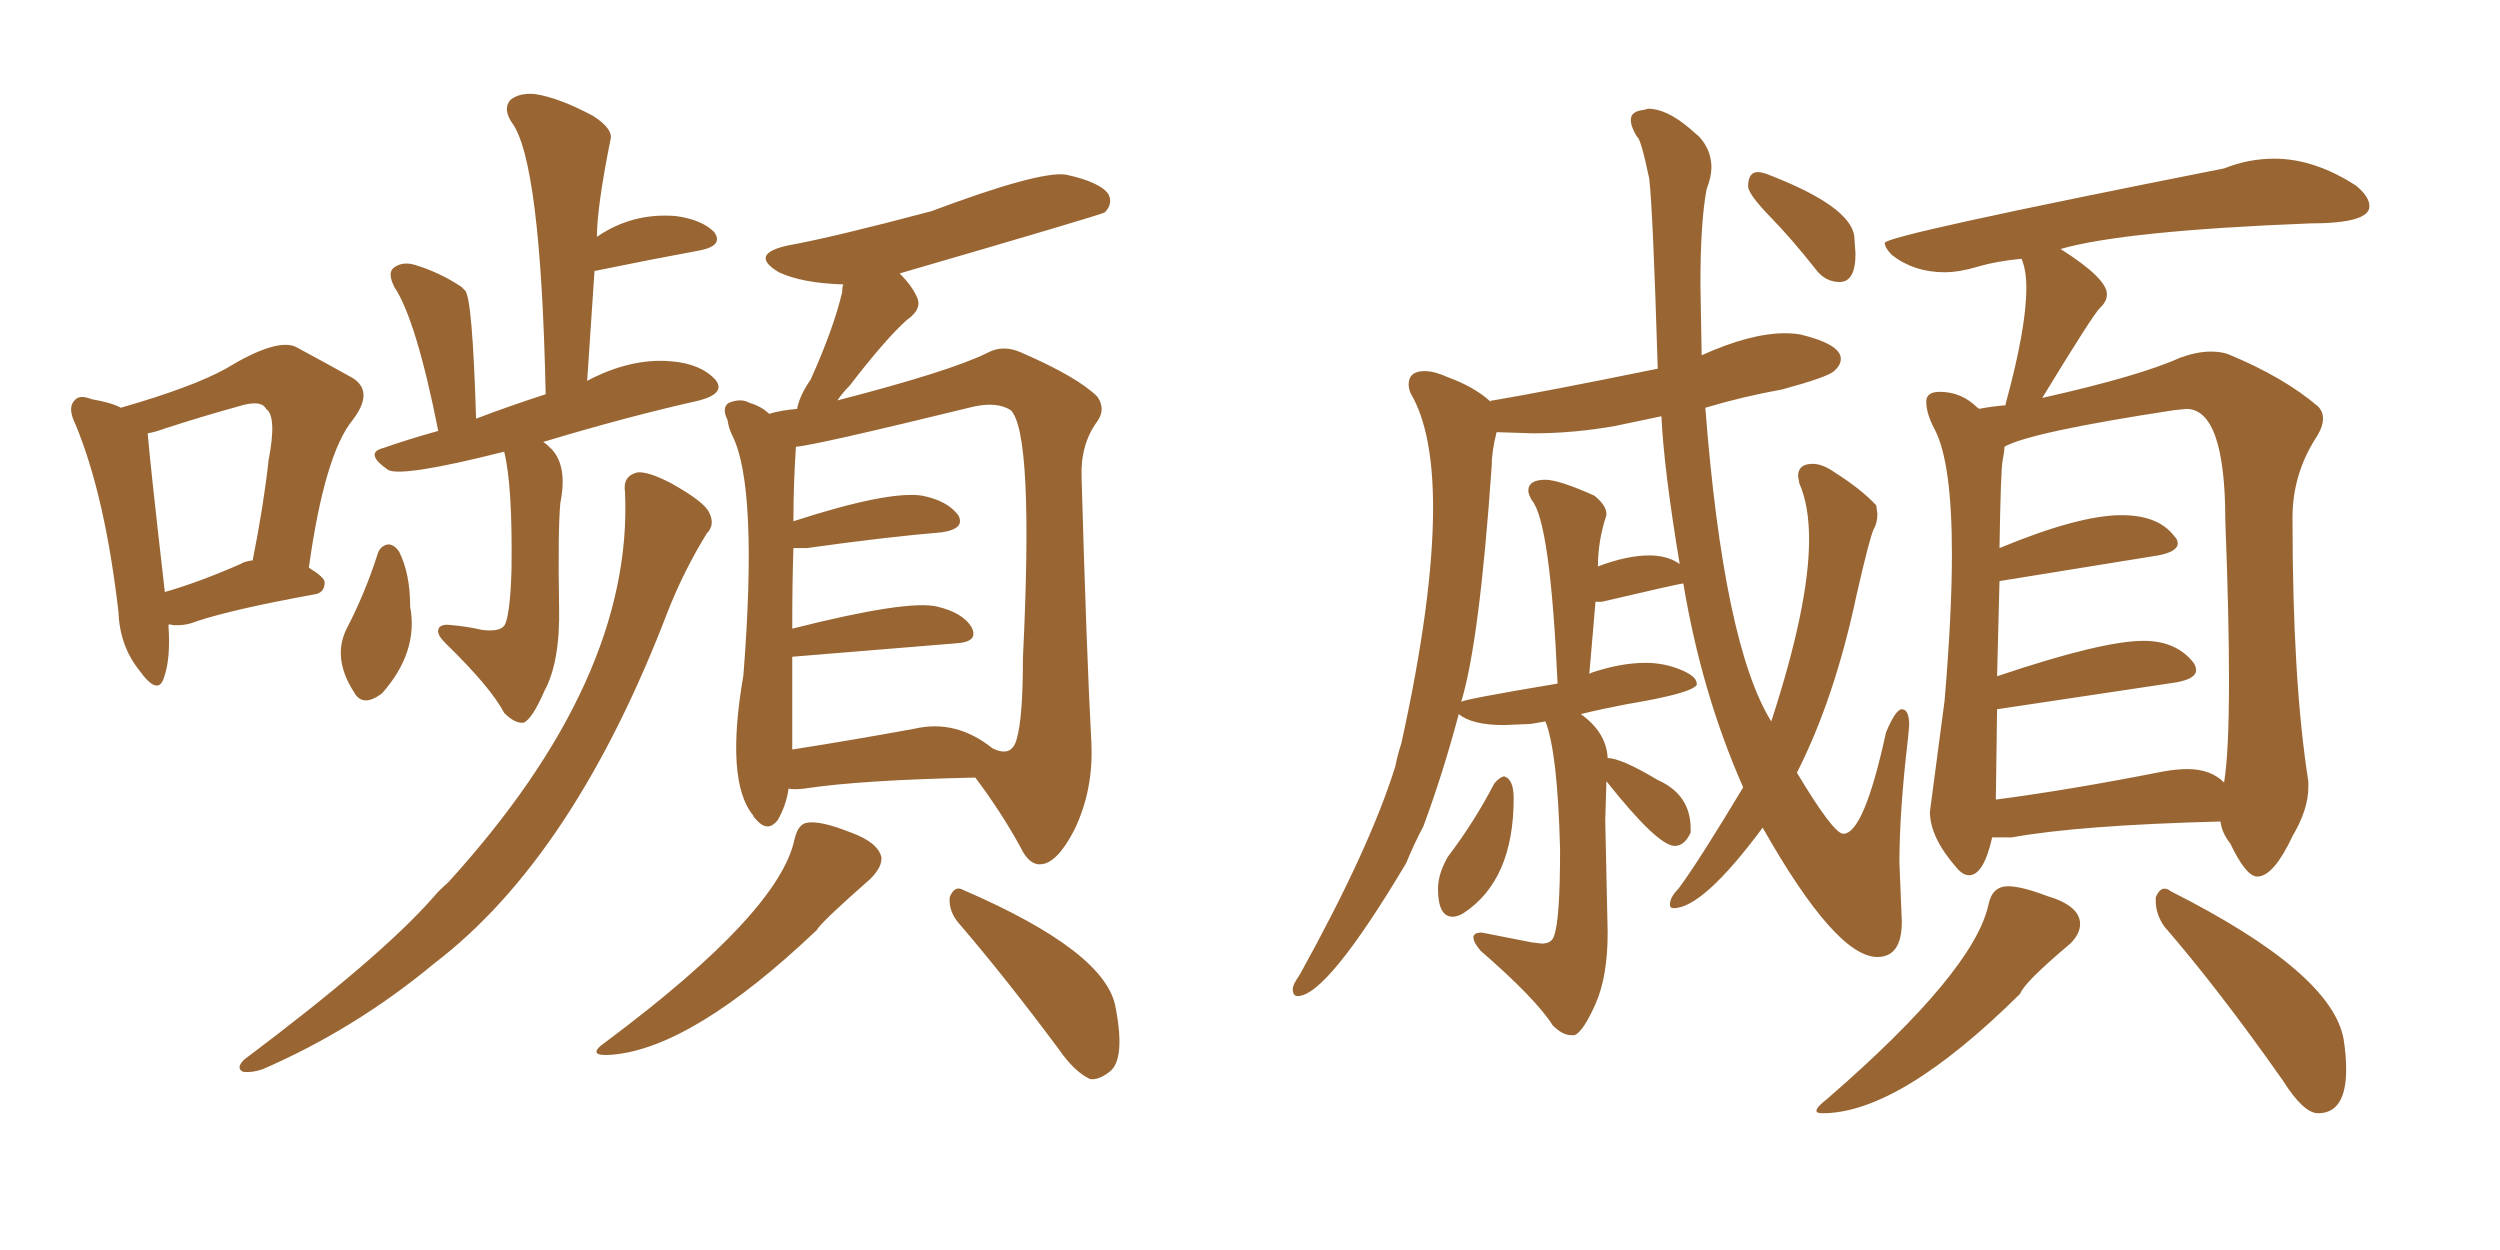 <svg xmlns="http://www.w3.org/2000/svg" xmlns:xlink="http://www.w3.org/1999/xlink" width="300" height="150"><path fill="#996633" padding="10" d="M20.21 75L20.21 75Q20.51 79.10 19.63 81.45L19.63 81.45Q18.90 83.50 16.70 80.42L16.70 80.42Q14.36 77.49 14.21 73.39L14.21 73.39Q12.60 59.47 9.08 50.98L9.08 50.98Q8.06 48.93 8.94 48.05L8.94 48.05Q9.52 47.31 10.99 47.90L10.99 47.90Q13.48 48.34 14.50 48.93L14.50 48.93Q23.14 46.44 27.10 44.24L27.10 44.24Q33.11 40.58 35.45 41.60L35.45 41.60Q39.26 43.65 41.89 45.12L41.89 45.12Q45.12 46.73 42.33 50.39L42.33 50.39Q38.96 54.49 37.06 68.12L37.06 68.12Q38.96 69.29 38.96 69.87L38.96 69.87Q38.96 71.19 37.65 71.34L37.65 71.34Q27.98 73.10 23.58 74.56L23.58 74.56Q22.12 75.15 20.65 75L20.65 75Q20.36 74.85 20.21 75ZM28.86 67.68L28.86 67.68Q29.30 67.38 30.32 67.24L30.32 67.24Q31.64 60.64 32.23 55.22L32.23 55.22Q33.25 49.95 31.93 49.07L31.93 49.07Q31.35 47.90 28.56 48.78L28.56 48.78Q24.32 49.95 19.78 51.42L19.78 51.42Q18.60 51.86 17.72 52.00L17.72 52.00Q18.02 55.66 19.78 71.04L19.78 71.04Q23.88 69.87 28.86 67.68ZM60.50 54.20L60.50 54.20Q48.34 57.28 46.58 56.40L46.58 56.40Q43.65 54.35 46.00 53.76L46.00 53.76Q48.93 52.73 52.59 51.71L52.59 51.71Q49.95 38.38 47.31 34.42L47.31 34.42Q46.44 32.67 47.31 32.08L47.31 32.08Q48.34 31.35 49.80 31.79L49.80 31.79Q52.73 32.67 55.37 34.42L55.37 34.42Q55.37 34.42 55.81 34.86L55.81 34.86Q56.69 35.74 57.13 50.24L57.13 50.24Q60.94 48.78 65.48 47.31L65.48 47.31Q64.89 19.19 61.38 14.65L61.38 14.65Q60.35 13.04 61.23 12.01L61.23 12.01Q62.26 11.13 64.16 11.28L64.16 11.28Q67.09 11.72 71.19 13.92L71.19 13.92Q73.68 15.53 73.24 16.85L73.24 16.85Q71.63 24.90 71.63 28.42L71.63 28.42Q75.88 25.49 81.15 25.93L81.15 25.93Q84.23 26.37 85.69 27.83L85.69 27.83Q86.87 29.44 84.08 30.03L84.08 30.03Q78.52 31.05 71.34 32.52L71.34 32.52Q70.90 38.96 70.46 45.70L70.46 45.70Q75.73 42.92 80.57 43.36L80.57 43.36Q84.08 43.65 85.84 45.56L85.84 45.56Q87.16 47.17 83.94 48.05L83.94 48.05Q75.44 49.95 65.19 53.03L65.19 53.03Q65.63 53.32 66.21 53.91L66.21 53.91Q68.12 55.96 67.24 60.35L67.24 60.35Q66.94 63.57 67.09 72.80L67.09 72.80Q67.24 79.39 65.33 82.91L65.33 82.91Q63.87 86.28 62.84 86.72L62.84 86.72Q61.82 86.87 60.50 85.55L60.50 85.55Q58.89 82.47 53.47 77.20L53.47 77.20Q52.44 76.17 52.59 75.59L52.59 75.59Q52.73 74.85 54.05 75L54.05 75Q55.96 75.15 57.86 75.59L57.86 75.59Q60.21 75.88 60.64 74.85L60.64 74.85Q61.23 73.39 61.38 68.41L61.38 68.41Q61.52 58.30 60.50 54.20ZM45.26 66.65L45.26 66.65Q45.56 65.48 46.58 65.33L46.58 65.33Q47.31 65.33 47.90 66.21L47.90 66.21Q49.22 68.85 49.22 72.80L49.22 72.80Q50.24 78.22 45.85 83.20L45.85 83.20Q43.51 84.96 42.48 83.06L42.48 83.06Q39.84 78.96 41.60 75.44L41.60 75.44Q43.80 71.19 45.26 66.65ZM75 59.03L75 59.03Q74.71 57.13 76.46 56.69L76.46 56.69Q77.78 56.54 80.57 58.01L80.57 58.01Q84.52 60.21 85.11 61.52L85.11 61.52Q85.84 62.99 84.81 64.01L84.81 64.01Q82.03 68.55 80.13 73.39L80.13 73.39Q68.85 102.83 52.15 115.58L52.15 115.58Q42.63 123.49 31.49 128.32L31.49 128.32Q30.18 128.76 29.15 128.61L29.15 128.61Q28.27 128.17 29.30 127.15L29.30 127.15Q45.70 114.84 52.00 107.67L52.00 107.67Q52.73 106.79 53.76 105.91L53.76 105.91Q76.03 81.45 75 59.03ZM94.63 94.63L94.63 94.63Q94.34 96.68 93.31 98.44L93.31 98.44Q92.14 99.90 90.82 98.44L90.82 98.44Q90.38 98.00 90.38 97.85L90.38 97.85Q87.01 93.75 89.21 81.01L89.21 81.01Q90.97 58.45 87.89 52.29L87.89 52.29Q87.45 51.42 87.30 50.39L87.30 50.39Q86.57 48.93 87.45 48.34L87.45 48.34Q88.92 47.75 89.94 48.34L89.94 48.34Q91.41 48.78 92.29 49.66L92.29 49.66Q93.75 49.22 95.65 49.07L95.65 49.07Q95.95 47.46 97.27 45.56L97.27 45.56Q100.05 39.40 101.07 35.01L101.07 35.01Q101.07 34.28 101.22 34.13L101.22 34.13Q96.24 33.98 93.46 32.67L93.46 32.67Q89.79 30.47 94.63 29.44L94.63 29.44Q100.20 28.42 111.77 25.34L111.77 25.34Q124.66 20.51 127.88 20.95L127.88 20.95Q131.98 21.83 133.01 23.29L133.01 23.29Q133.59 24.46 132.57 25.49L132.57 25.49Q132.13 25.78 107.96 32.81L107.96 32.81Q109.42 34.28 110.01 35.60L110.01 35.60Q110.74 37.06 108.84 38.38L108.84 38.38Q106.35 40.58 101.95 46.29L101.95 46.29Q101.07 47.17 100.49 48.05L100.49 48.05Q114.11 44.53 118.51 42.33L118.51 42.33Q120.41 41.31 122.61 42.33L122.61 42.33Q129.35 45.26 131.69 47.61L131.69 47.61Q132.71 49.07 131.69 50.54L131.69 50.54Q129.64 53.32 129.79 57.28L129.79 57.28Q130.37 77.93 130.96 89.06L130.96 89.06Q131.25 94.78 128.91 99.61L128.91 99.61Q126.86 103.56 124.95 103.71L124.95 103.71Q123.49 103.86 122.46 101.66L122.46 101.66Q120.12 97.41 117.04 93.31L117.04 93.31Q103.27 93.60 96.53 94.63L96.53 94.63Q95.21 94.78 94.63 94.63ZM109.72 87.45L109.72 87.45Q114.70 86.28 119.09 89.79L119.09 89.79Q121.44 90.97 122.02 88.62L122.02 88.62Q122.75 86.13 122.75 78.96L122.75 78.96Q124.07 52.00 121.29 49.22L121.29 49.22Q119.68 48.19 116.89 48.78L116.89 48.78Q97.71 53.47 95.51 53.61L95.51 53.61Q95.21 58.15 95.21 62.55L95.21 62.55Q106.49 58.89 110.60 59.47L110.60 59.47Q113.67 60.06 114.99 61.82L114.99 61.82Q115.87 63.43 113.09 63.87L113.09 63.87Q106.20 64.45 96.83 65.77L96.83 65.77Q96.09 65.77 95.21 65.77L95.21 65.77Q95.07 69.73 95.07 75.44L95.07 75.44Q108.98 71.92 112.50 72.80L112.50 72.80Q115.58 73.54 116.60 75.29L116.60 75.29Q117.48 77.05 114.70 77.20L114.70 77.20Q95.21 78.81 95.07 78.81L95.07 78.81Q95.07 84.52 95.07 89.94L95.07 89.94Q101.66 88.92 109.72 87.45ZM95.36 100.63L95.36 100.63Q95.80 98.88 96.83 98.73L96.83 98.73Q98.44 98.44 102.10 99.90L102.10 99.90Q105.32 101.07 105.76 102.83L105.76 102.83Q105.91 104.00 104.44 105.47L104.44 105.47Q98.44 110.74 98.00 111.62L98.00 111.62Q83.20 125.68 73.54 126.56L73.54 126.56Q70.02 126.86 72.80 124.95L72.80 124.95Q93.60 109.42 95.36 100.63ZM115.14 110.89L115.14 110.89L115.14 110.89Q113.82 109.42 113.96 107.67L113.96 107.67Q114.55 106.20 115.58 106.79L115.58 106.79Q132.86 114.26 133.89 121.00L133.89 121.00Q135.06 127.15 133.15 128.61L133.15 128.61Q131.84 129.64 130.81 129.49L130.81 129.49Q128.91 128.61 127.00 125.83L127.00 125.83Q120.56 117.19 115.14 110.89ZM174.32 110.01L174.32 110.01Q172.56 110.01 172.56 106.64L172.56 106.64Q172.56 104.88 173.73 102.83L173.73 102.83Q176.95 98.58 179.30 94.04L179.30 94.04Q179.88 93.31 180.47 93.16L180.47 93.16Q181.64 93.46 181.64 95.80L181.64 95.80Q181.64 105.62 175.63 109.57L175.63 109.57Q174.90 110.01 174.32 110.01ZM188.96 124.22L188.96 124.22L188.53 124.22Q187.50 124.22 186.33 123.05L186.33 123.05Q184.28 119.82 177.69 114.11L177.69 114.11Q176.81 113.09 176.81 112.50L176.81 112.50Q176.81 111.91 177.83 111.91L177.83 111.91L183.84 113.09L185.01 113.23Q186.18 113.23 186.47 112.35L186.47 112.35Q187.21 110.45 187.21 101.95L187.21 101.95Q186.91 90.23 185.45 86.57L185.45 86.57L183.69 86.87L180.47 87.01Q176.66 87.01 175.05 85.69L175.05 85.69Q173.14 92.87 170.80 99.17L170.80 99.17Q169.63 101.37 168.75 103.56L168.75 103.56Q159.23 119.53 155.71 119.53L155.71 119.53Q155.13 119.53 155.13 118.65L155.13 118.65Q155.13 118.51 155.27 118.14Q155.42 117.77 156.01 116.89L156.01 116.89Q164.36 101.81 167.43 91.99L167.43 91.99Q167.72 90.53 168.16 89.21L168.16 89.21Q171.97 71.92 171.97 60.94L171.97 60.94Q171.97 51.86 169.34 47.31L169.34 47.31Q169.04 46.73 169.04 46.14L169.04 46.14Q169.04 44.53 170.95 44.53L170.95 44.53Q172.12 44.53 173.73 45.26L173.73 45.26Q176.95 46.44 178.86 48.19L178.86 48.19Q178.86 48.05 179.15 48.05L179.15 48.05Q185.30 47.02 198.93 44.24L198.93 44.24Q198.34 24.90 197.90 21.39L197.90 21.39Q196.88 16.55 196.44 16.41L196.44 16.41Q195.70 15.23 195.70 14.36L195.70 14.36Q195.70 13.33 197.31 13.18L197.31 13.18L197.75 13.04Q199.95 13.04 202.73 15.38L202.73 15.38L203.91 16.41Q205.37 18.02 205.37 20.07L205.37 20.07Q205.37 21.24 204.79 22.71L204.79 22.71Q204.05 26.66 204.05 34.13L204.05 34.13L204.20 42.63Q210.06 39.99 214.16 39.99L214.16 39.99Q215.19 39.99 216.06 40.14L216.06 40.14Q220.90 41.31 220.90 43.07L220.90 43.07Q220.90 43.80 220.09 44.53Q219.29 45.26 213.87 46.73L213.87 46.73Q209.03 47.61 204.64 48.93L204.64 48.93Q206.84 77.34 212.55 86.57L212.55 86.57Q217.09 72.66 217.09 64.75L217.09 64.75Q217.09 60.64 215.92 58.01L215.92 58.01L215.77 57.13Q215.77 55.66 217.53 55.66L217.53 55.66Q218.70 55.66 220.17 56.69L220.17 56.69Q223.39 58.74 225.15 60.64L225.15 60.64L225.29 61.67Q225.29 62.70 224.85 63.50Q224.41 64.31 222.80 71.34L222.80 71.34Q220.17 83.79 215.63 92.72L215.63 92.72Q220.02 100.05 221.19 100.05L221.19 100.05Q223.68 100.05 226.32 87.89L226.32 87.89Q227.49 85.11 228.22 85.11L228.22 85.11Q229.10 85.11 229.10 87.01L229.10 87.01L228.96 88.62Q227.93 97.27 227.93 103.56L227.93 103.56L228.22 110.60Q228.22 114.84 225.29 114.84L225.29 114.84Q220.31 114.84 211.52 99.32L211.52 99.32Q204.35 108.98 200.83 108.98L200.83 108.98Q200.39 108.98 200.39 108.54L200.39 108.54Q200.39 107.67 201.42 106.64L201.42 106.64Q203.91 103.27 209.18 94.48L209.18 94.48Q204.20 83.20 202.00 70.02L202.00 70.02Q201.56 70.02 192.19 72.22L192.19 72.22L191.46 72.22L190.72 80.86L191.02 80.71Q194.53 79.54 197.46 79.54L197.46 79.54Q199.66 79.54 201.64 80.35Q203.61 81.15 203.61 82.03L203.61 82.03L203.61 82.18Q203.03 83.20 195.12 84.52L195.12 84.52Q192.04 85.11 189.70 85.69L189.70 85.69Q192.77 87.89 192.92 90.97L192.92 90.97Q194.53 90.97 198.93 93.60L198.93 93.60Q202.88 95.36 202.88 99.46L202.88 99.46L202.88 99.90Q202.15 101.51 200.98 101.51L200.98 101.51Q198.93 101.51 192.77 93.75L192.77 93.75L192.63 98.44L192.92 111.91Q192.92 117.19 191.46 120.48Q189.99 123.78 188.96 124.22ZM175.34 84.23L175.34 84.23Q175.49 83.94 186.91 82.03L186.91 82.03Q186.04 62.70 183.84 60.06L183.84 60.06Q183.40 59.33 183.40 58.89L183.40 58.89Q183.40 57.57 185.45 57.57L185.45 57.57Q187.06 57.57 191.31 59.47L191.31 59.47Q192.77 60.64 192.77 61.67L192.77 61.67L192.77 61.82Q191.75 64.89 191.75 67.97L191.75 67.97Q195.26 66.65 197.90 66.65L197.90 66.65Q200.10 66.65 201.56 67.68L201.56 67.68Q199.66 56.25 199.37 49.95L199.37 49.95L193.80 51.12Q188.82 52.00 183.98 52.00L183.98 52.00L179.59 51.86Q179.00 54.20 179.00 55.96L179.00 55.96Q177.54 77.05 175.34 84.23ZM220.75 33.84L220.75 33.84Q218.99 33.84 217.82 32.23L217.82 32.23Q215.04 28.71 212.48 26.07Q209.91 23.44 209.77 22.41L209.77 22.41Q209.77 20.65 210.94 20.65L210.94 20.65Q211.52 20.65 212.55 21.09L212.55 21.09Q221.92 24.76 222.51 28.27L222.51 28.27L222.66 30.47Q222.66 33.84 220.75 33.84ZM271.00 105.18L271.00 105.18L270.85 105.18Q269.53 105.18 267.63 101.22L267.63 101.22Q266.60 99.90 266.46 98.58L266.46 98.58Q249.46 99.02 241.41 100.49L241.41 100.49L239.06 100.49Q238.04 105.03 236.28 105.03L236.28 105.03Q235.55 105.03 234.81 104.15L234.81 104.15Q231.59 100.49 231.59 97.41L231.59 97.41L233.35 84.08Q234.23 73.68 234.23 66.50L234.23 66.50Q234.23 55.52 232.18 51.56L232.18 51.56Q231.15 49.66 231.15 48.19L231.15 48.19Q231.15 47.02 232.76 47.02L232.76 47.02Q235.40 47.02 237.30 48.93L237.30 48.93Q237.45 48.93 237.45 49.07L237.45 49.07Q238.92 48.78 240.67 48.63L240.67 48.63L240.67 48.49Q243.16 39.40 243.16 34.57L243.16 34.57Q243.16 32.37 242.58 31.05L242.58 31.05Q239.50 31.35 237.30 32.01Q235.11 32.67 233.35 32.67L233.35 32.67Q229.69 32.67 227.05 30.62L227.05 30.62Q226.17 29.74 226.17 29.15L226.17 29.15Q226.17 28.27 266.89 20.21L266.89 20.21Q269.82 19.04 272.90 19.04L272.90 19.04Q277.73 19.04 282.71 22.27L282.71 22.27Q284.33 23.58 284.33 24.76L284.33 24.76Q284.33 26.81 277.15 26.81L277.15 26.81Q254.88 27.69 247.27 29.88L247.27 29.88Q252.83 33.40 252.83 35.30L252.83 35.30Q252.83 36.18 252.03 36.91Q251.22 37.65 245.07 47.75L245.07 47.75Q256.79 45.12 261.62 42.92L261.62 42.92Q263.67 42.19 265.28 42.19L265.28 42.19Q266.46 42.19 267.33 42.48L267.33 42.48Q274.07 45.26 278.17 48.78L278.17 48.78Q278.76 49.37 278.76 50.24L278.76 50.24Q278.76 51.27 277.88 52.59L277.88 52.59Q275.10 56.98 275.10 62.11L275.10 62.11Q275.10 81.74 277.00 93.75L277.00 93.75L277.00 94.48Q277.00 97.12 275.10 100.34L275.10 100.34Q272.90 105.03 271.00 105.18ZM239.65 85.11L239.50 95.95Q248.44 94.78 259.57 92.58L259.57 92.58Q261.18 92.29 262.50 92.29L262.50 92.29Q265.28 92.29 266.89 93.90L266.89 93.90Q267.48 90.38 267.48 81.59L267.48 81.59Q267.48 73.97 267.04 62.55L267.04 62.55Q267.04 49.07 262.35 49.07L262.35 49.07L260.89 49.22Q243.60 51.86 240.53 53.61L240.53 53.61Q240.53 54.20 240.31 55.30Q240.09 56.40 239.94 65.77L239.94 65.77Q249.46 61.82 254.59 61.82L254.59 61.82Q258.98 61.82 260.89 64.31L260.89 64.31Q261.33 64.75 261.33 65.19L261.33 65.19Q261.33 66.21 258.98 66.65L258.98 66.65L239.94 69.73L239.65 81.15Q252.25 76.90 257.23 76.90L257.23 76.90Q261.18 76.90 263.23 79.54L263.23 79.54Q263.53 79.98 263.53 80.42L263.53 80.42Q263.53 81.45 261.18 81.88L261.18 81.88L239.65 85.11ZM218.70 133.59L218.70 133.59Q217.97 133.59 217.97 133.30L217.97 133.30Q217.97 132.86 219.29 131.84L219.29 131.84Q236.87 116.60 238.62 108.54L238.62 108.54Q239.06 106.35 240.97 106.35L240.97 106.35Q242.58 106.35 245.65 107.52L245.65 107.52Q249.61 108.69 249.61 110.89L249.61 110.89Q249.61 112.06 248.44 113.23L248.44 113.23Q242.87 117.92 242.43 119.24L242.43 119.24Q227.93 133.59 218.70 133.59ZM278.17 133.59L278.17 133.59Q276.42 133.59 273.93 129.64L273.93 129.64Q266.31 118.80 259.72 111.18L259.72 111.18Q258.69 109.72 258.69 108.11L258.69 108.11L258.69 107.67Q259.13 106.64 259.72 106.64L259.72 106.64Q260.16 106.64 260.45 106.93L260.45 106.93Q279.93 116.75 281.25 124.80L281.25 124.80Q281.54 126.71 281.54 128.32L281.54 128.32Q281.54 133.59 278.17 133.59Z"/></svg>